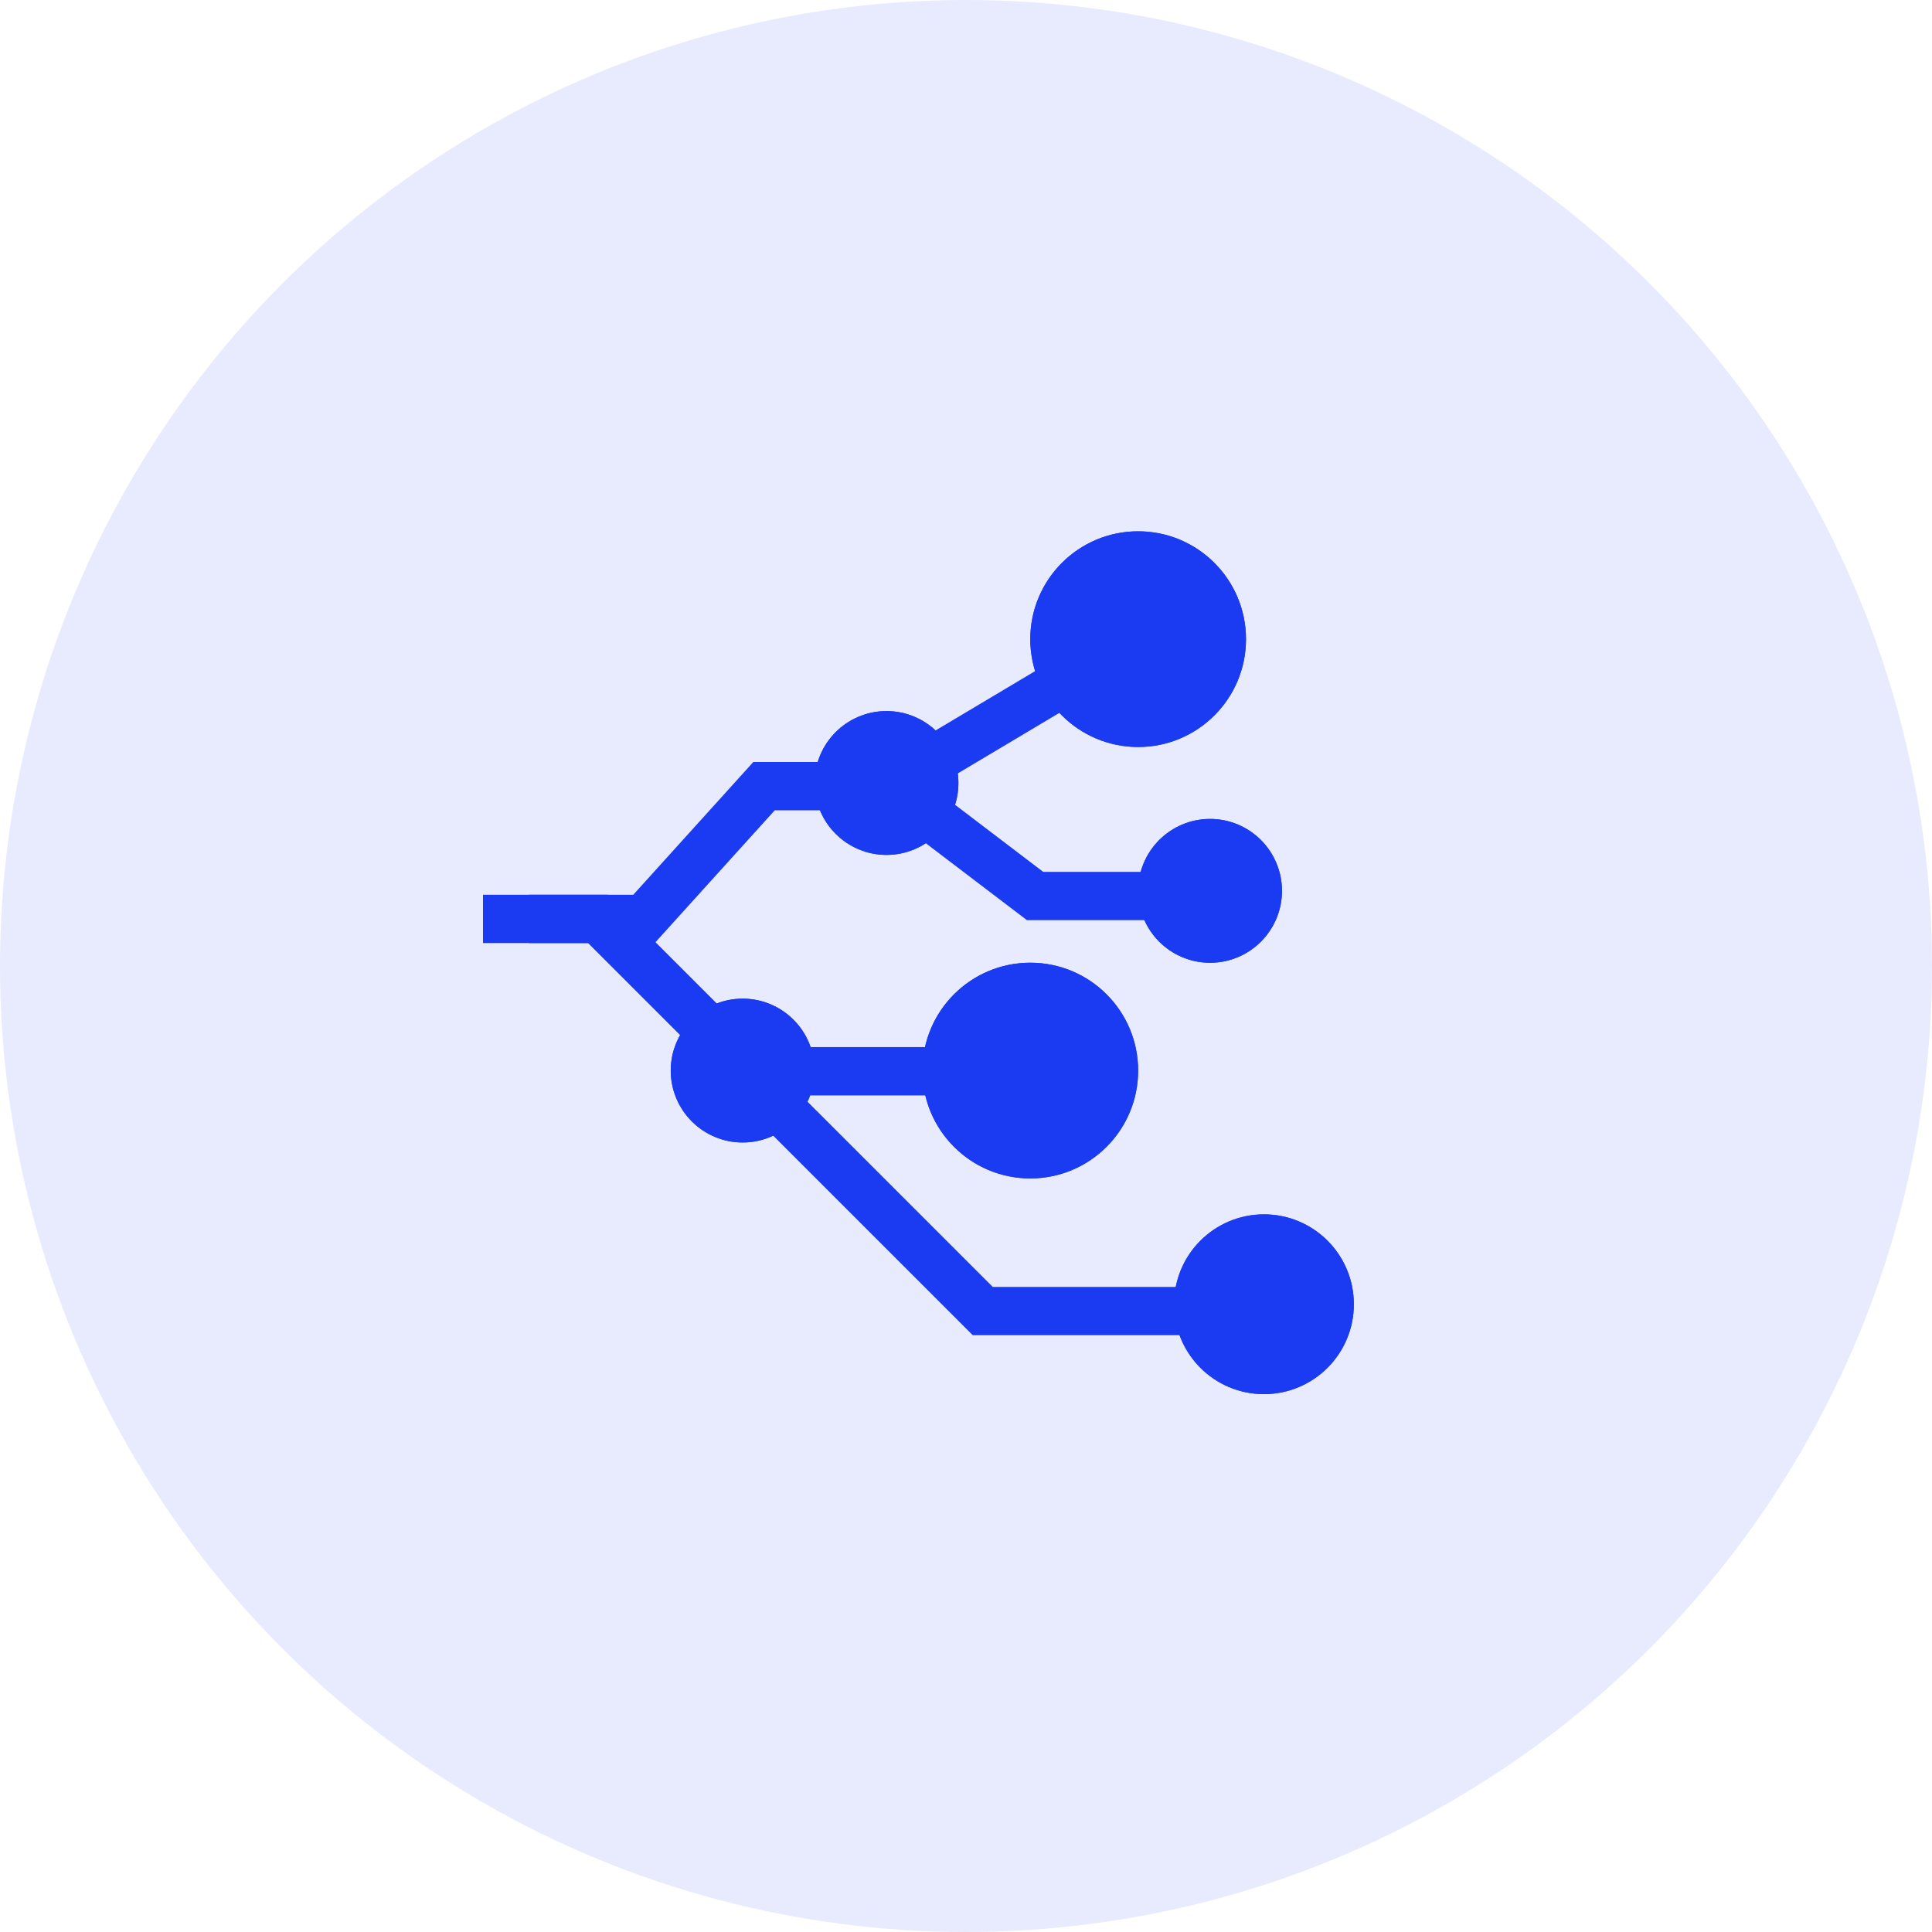 <svg id="ico-edge-trading" xmlns="http://www.w3.org/2000/svg" width="40" height="40" viewBox="0 0 40 40">
  <circle id="Ellipse_2647" data-name="Ellipse 2647" cx="20" cy="20" r="20" fill="#1b3bf2" opacity="0.1"/>
  <g id="Group_14051" data-name="Group 14051" transform="translate(10 11)">
    <path id="Path_75823" data-name="Path 75823" d="M9647,704.3l4.97,4.969h6.057" transform="translate(-9641.623 -693.125)" fill="none" stroke="#1b3bf2" stroke-width="1"/>
    <path id="Path_75822" data-name="Path 75822" d="M9651,715.856l3.076,2.34h3.862" transform="translate(-9642.646 -710.645)" fill="none" stroke="#1b3bf2" stroke-width="1"/>
    <path id="Path_75820" data-name="Path 75820" d="M9639.777,721.089h3.333l2.486-2.749h2.593l5.238-3.122" transform="translate(-9639.777 -713.064)" fill="none" stroke="#1b3bf2" stroke-width="1"/>
    <path id="Path_75821" data-name="Path 75821" d="M9641.057,710.98h1.429l3.154,3.154h5.946" transform="translate(-9640.104 -702.955)" fill="none" stroke="#1b3bf2" stroke-width="1"/>
    <g id="Ellipse_2994" data-name="Ellipse 2994" transform="translate(6.865 3.722)" fill="#1b3bf2" stroke="#1b3bf2" stroke-width="1">
      <ellipse cx="1.489" cy="1.489" rx="1.489" ry="1.489" stroke="none"/>
      <ellipse cx="1.489" cy="1.489" rx="0.989" ry="0.989" fill="none"/>
    </g>
    <g id="Ellipse_2998" data-name="Ellipse 2998" transform="translate(13.564 5.955)" fill="#1b3bf2" stroke="#1b3bf2" stroke-width="1">
      <ellipse cx="1.489" cy="1.489" rx="1.489" ry="1.489" stroke="none"/>
      <ellipse cx="1.489" cy="1.489" rx="0.989" ry="0.989" fill="none"/>
    </g>
    <g id="Ellipse_2995" data-name="Ellipse 2995" transform="translate(3.887 9.676)" fill="#1b3bf2" stroke="#1b3bf2" stroke-width="1">
      <ellipse cx="1.489" cy="1.489" rx="1.489" ry="1.489" stroke="none"/>
      <ellipse cx="1.489" cy="1.489" rx="0.989" ry="0.989" fill="none"/>
    </g>
    <g id="Ellipse_2997" data-name="Ellipse 2997" transform="translate(11.331)" fill="#1b3bf2" stroke="#1b3bf2" stroke-width="1">
      <ellipse cx="2.233" cy="2.233" rx="2.233" ry="2.233" stroke="none"/>
      <ellipse cx="2.233" cy="2.233" rx="1.733" ry="1.733" fill="none"/>
    </g>
    <g id="Ellipse_2996" data-name="Ellipse 2996" transform="translate(9.098 8.932)" fill="#1b3bf2" stroke="#1b3bf2" stroke-width="1">
      <ellipse cx="2.233" cy="2.233" rx="2.233" ry="2.233" stroke="none"/>
      <ellipse cx="2.233" cy="2.233" rx="1.733" ry="1.733" fill="none"/>
    </g>
    <g id="Ellipse_2999" data-name="Ellipse 2999" transform="translate(14.308 14.142)" fill="#1b3bf2" stroke="#1b3bf2" stroke-width="1">
      <ellipse cx="1.861" cy="1.861" rx="1.861" ry="1.861" stroke="none"/>
      <ellipse cx="1.861" cy="1.861" rx="1.361" ry="1.361" fill="none"/>
    </g>
  </g>
</svg>
